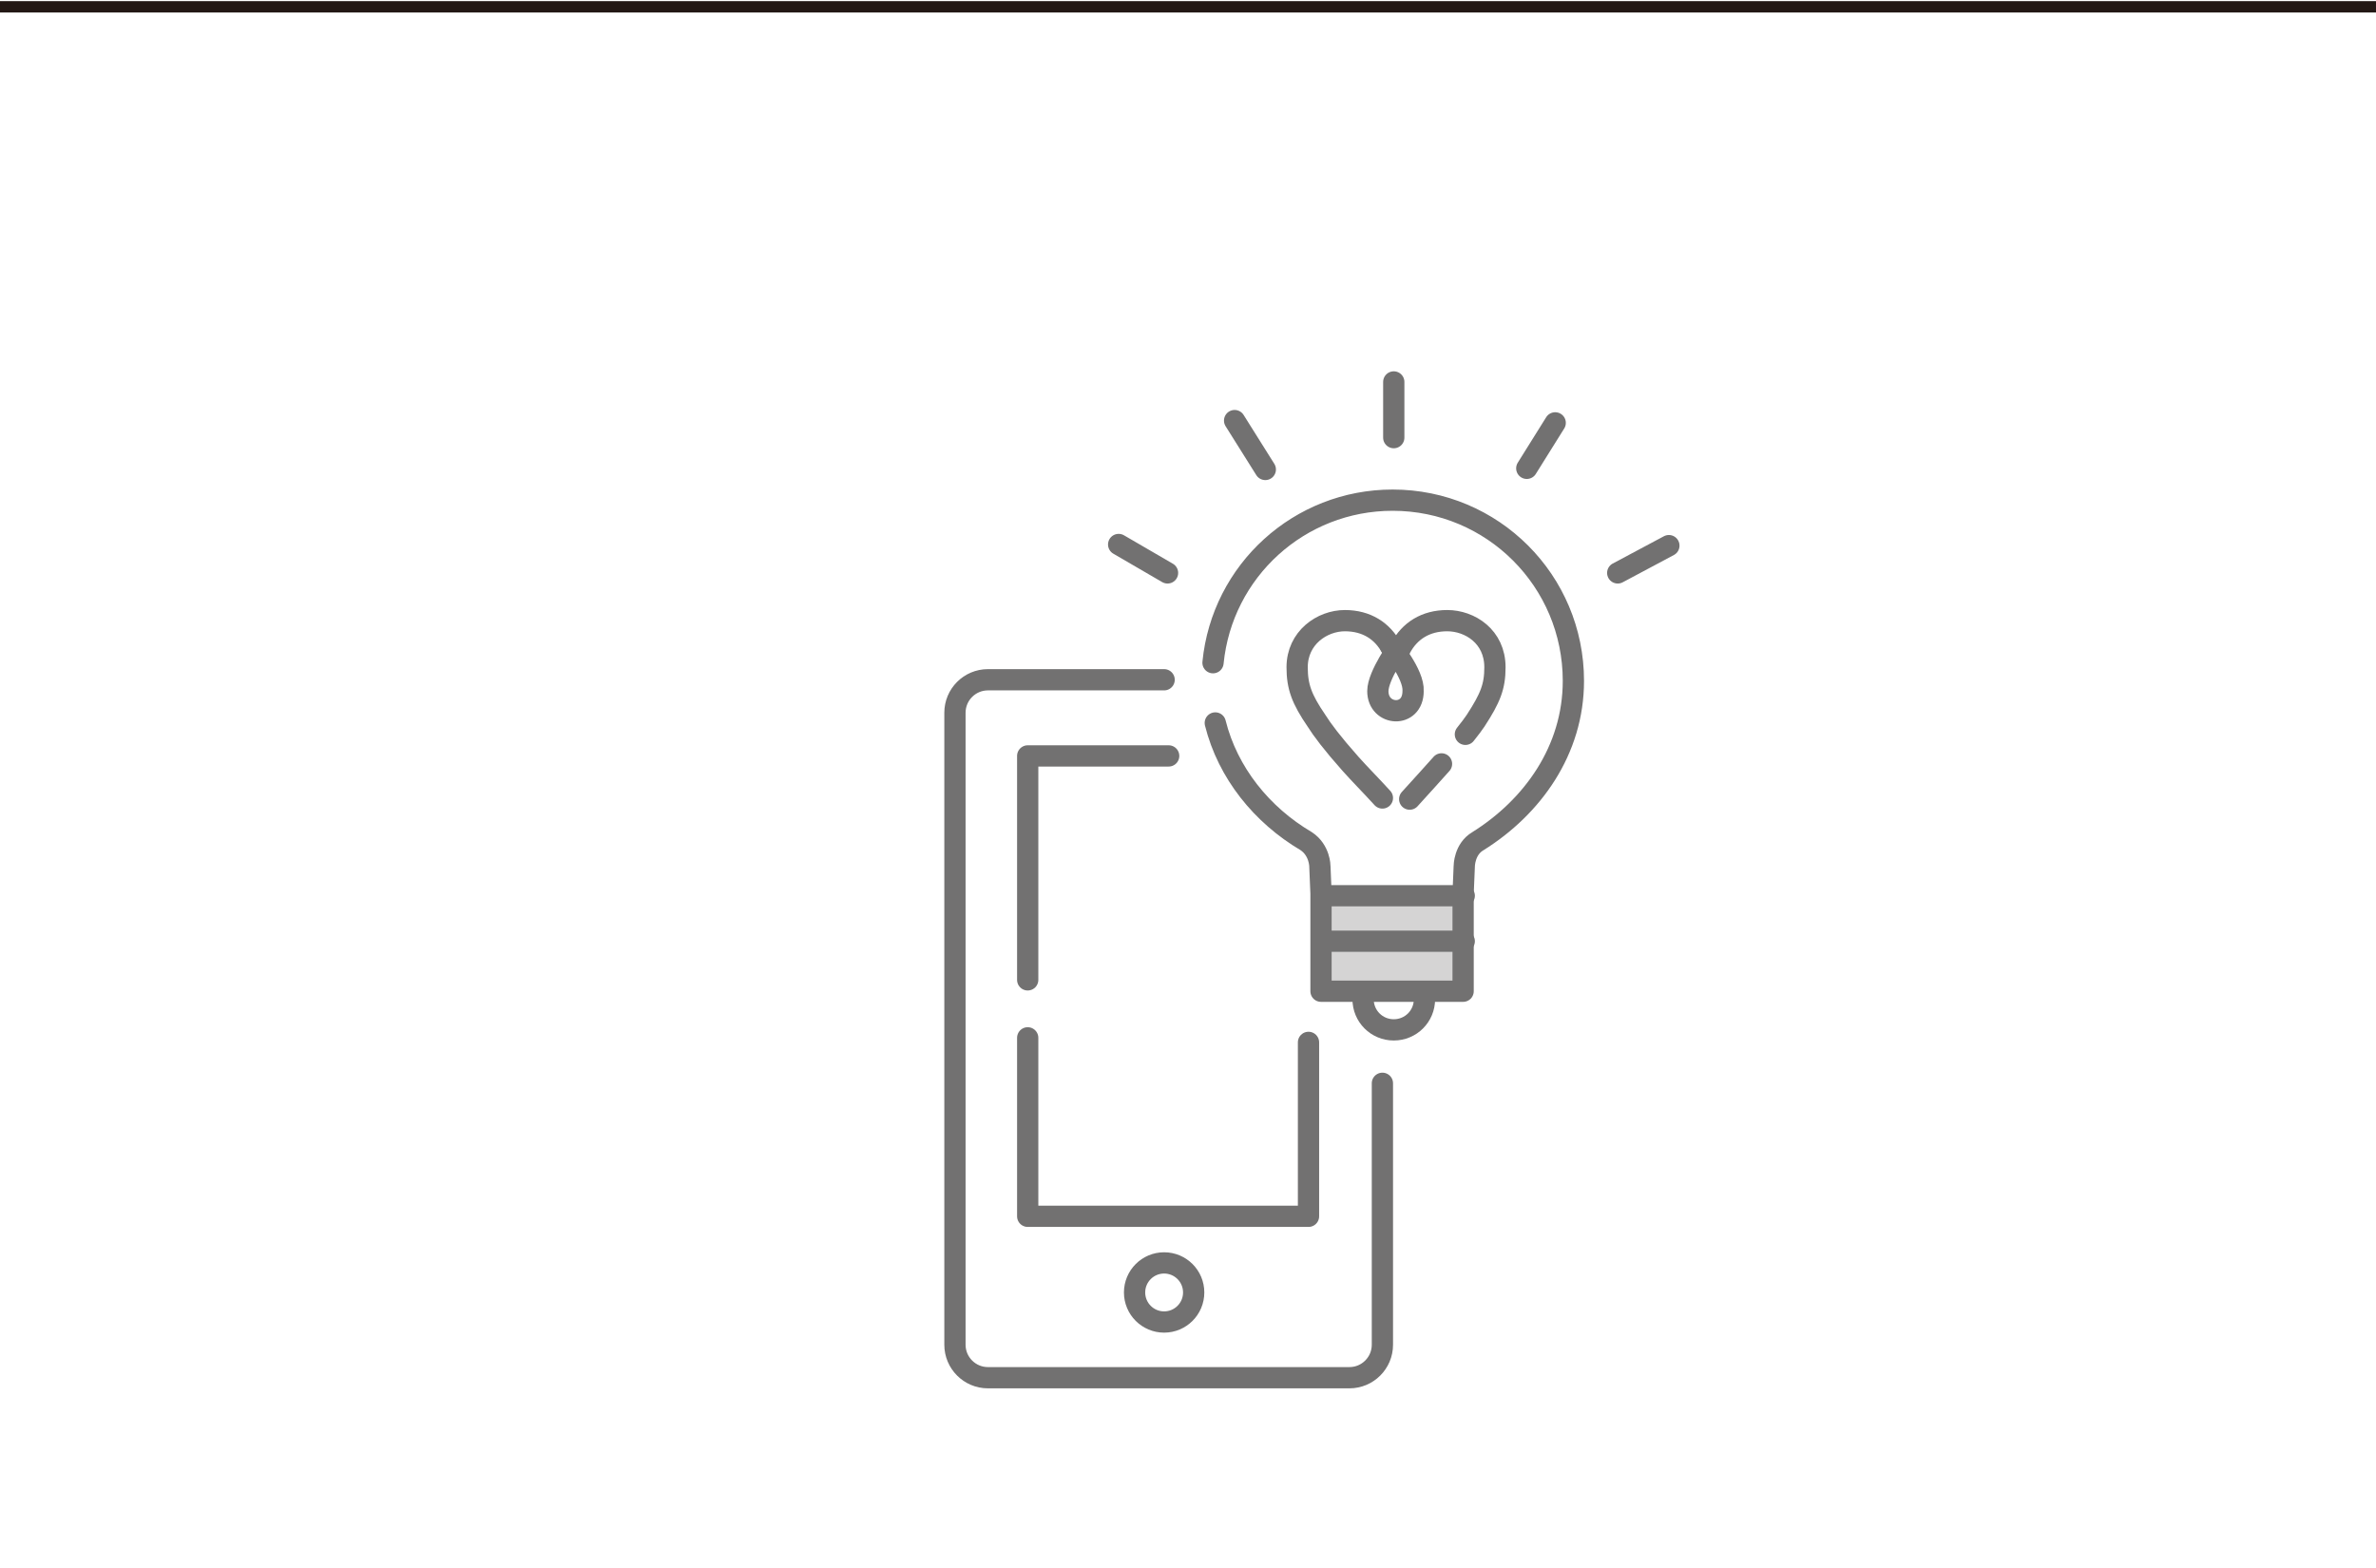 <?xml version="1.0" encoding="utf-8"?>
<!-- Generator: Adobe Illustrator 26.0.1, SVG Export Plug-In . SVG Version: 6.00 Build 0)  -->
<svg version="1.1" id="レイヤー_1" xmlns="http://www.w3.org/2000/svg" xmlns:xlink="http://www.w3.org/1999/xlink" x="0px"
	 y="0px" viewBox="0 0 209 137.9" style="enable-background:new 0 0 209 137.9;" xml:space="preserve">
<style type="text/css">
	.st0{fill:none;stroke:#727171;stroke-width:1.87;stroke-linecap:round;stroke-linejoin:round;stroke-miterlimit:10;}
	.st1{fill:#D5D4D4;}
	.st2{fill:none;stroke:#231815;stroke-miterlimit:10;}
</style>
<g>
	<g>
		<g>
			<polyline class="st0" points="115.1,91.7 115.1,107 90.4,107 90.4,91.3 			"/>
			<polyline class="st0" points="90.4,86.2 90.4,66.5 102.8,66.5 			"/>
			<g>
				<g>
					<path class="st0" d="M121.6,95.3v23c0,1.6-1.3,2.9-2.9,2.9H86.9c-1.6,0-2.9-1.3-2.9-2.9V62.7c0-1.6,1.3-2.9,2.9-2.9h15.5"/>
				</g>
				<circle class="st0" cx="102.4" cy="113.7" r="2.6"/>
			</g>
		</g>
		<g>
			<rect x="116" y="78.5" class="st1" width="13.1" height="8.6"/>
			<g>
				<path class="st0" d="M106.7,58.3c0.8-8.1,7.6-14.3,15.8-14.3c8.8,0,15.9,7.1,15.9,15.9c0,6.1-3.6,11.1-8.4,14.1
					c-1.2,0.7-1.2,2.2-1.2,2.2l-0.1,2.4v8.6h-12.5v-8.6l-0.1-2.4c0,0,0-1.4-1.2-2.2c-3.9-2.3-6.9-6-8-10.4"/>
				<line class="st0" x1="116.3" y1="78.8" x2="128.8" y2="78.8"/>
				<line class="st0" x1="116.3" y1="82.8" x2="128.8" y2="82.8"/>
				<path class="st0" d="M125.3,87.9c0,1.5-1.2,2.7-2.7,2.7c-1.5,0-2.7-1.2-2.7-2.7"/>
				<g>
					<path class="st0" d="M121.6,70.2c-1-1.1-2-2.1-2.8-3c-1.6-1.8-2.5-3-3-3.8c-1.3-1.9-1.7-3-1.7-4.7c0-2.6,2.2-4.1,4.2-4.1
						c1.9,0,3.3,0.9,4.1,2.4c0.1,0.3,0.2,0.4,0.4,0.4c0.2,0,0.3-0.1,0.4-0.4c0.8-1.5,2.2-2.4,4.1-2.4c2,0,4.2,1.4,4.2,4.1
						c0,1.7-0.4,2.7-1.7,4.7c-0.2,0.3-0.5,0.7-0.9,1.2 M126.8,67.2c-0.8,0.9-1.8,2-2.8,3.1"/>
				</g>
				<path class="st0" d="M122.3,56.8c0,0,2.1,2.5,2,4c0,2.4-3.1,2.2-3.1,0c0-1.4,1.9-4,1.9-4"/>
				<line class="st0" x1="142.3" y1="50.4" x2="146.8" y2="48"/>
				<line class="st0" x1="134.3" y1="41.2" x2="136.8" y2="37.2"/>
				<line class="st0" x1="122.6" y1="38.5" x2="122.6" y2="33.6"/>
				<line class="st0" x1="111.3" y1="41.3" x2="108.6" y2="37"/>
				<line class="st0" x1="102.7" y1="50.4" x2="98.4" y2="47.9"/>
			</g>
		</g>
	</g>
	<line class="st2" x1="-1.5" y1="0.6" x2="210.5" y2="0.6"/>
</g>
</svg>
